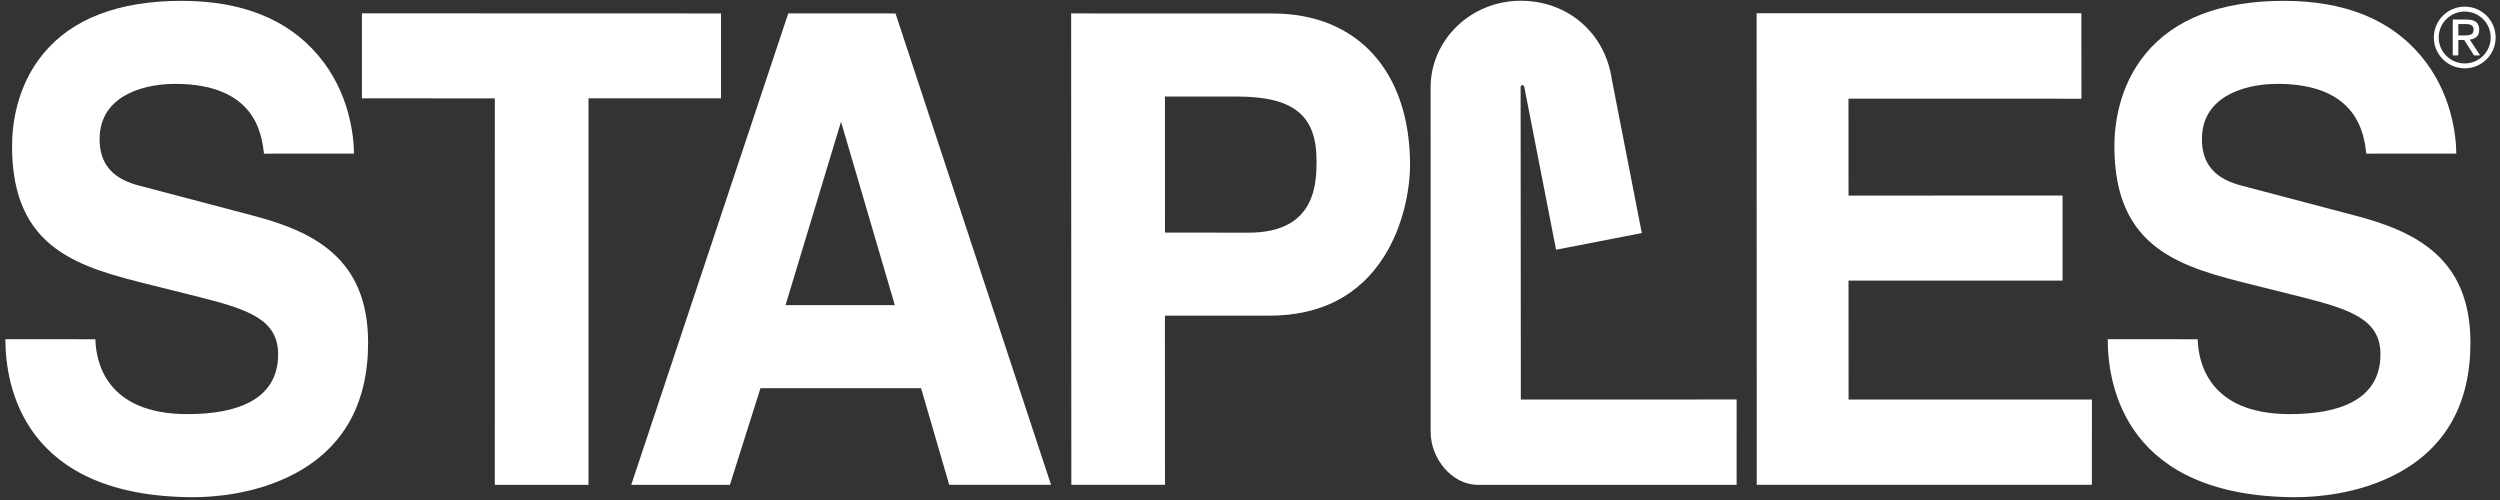 <?xml version="1.0" encoding="UTF-8"?>
<svg width="405px" height="81px" viewBox="0 0 405 81" version="1.1" xmlns="http://www.w3.org/2000/svg" xmlns:xlink="http://www.w3.org/1999/xlink">
    <rect x="0" y="0" width="405" height="81" fill="#333333" stroke="none"/>
    <!-- Generator: Sketch 49.3 (51167) - http://www.bohemiancoding.com/sketch -->
    <title>Staples</title>
    <desc>Created with Sketch.</desc>
    <defs></defs>
    <g id="Page-1" stroke="none" stroke-width="1" fill="none" fill-rule="evenodd">
        <g id="1---Homepage" transform="translate(-772, -796)" fill="#FFFFFF" fill-rule="nonzero">
            <g id="Staples" transform="translate(772, 796)">
                <g id="g3340">
                    <path d="M31.473,0.144 L31.451,0.139 C3.864,0.152 0.88,18.046 0.872,25.738 L15.452,25.728 C15.541,22.083 17.174,13.6 30.356,13.6 C34.576,13.595 37.931,14.231 40.365,15.486 C43.48,17.09 45.059,19.714 45.059,23.29 C45.05,28.931 40.229,30.558 32.288,32.563 L24.664,34.468 C12.982,37.38 1.958,40.13 1.953,56.987 C1.953,60.291 2.602,66.634 6.998,71.968 C11.679,77.66 19.23,80.553 29.424,80.548 C39.176,80.55 46.62,77.569 51.567,71.689 C56.693,65.618 57.313,58.557 57.346,55.803 L42.767,55.797 C42.4,58.888 41.429,67.101 28.356,67.1 C25.153,67.095 22.237,66.398 20.119,65.145 C17.474,63.571 16.134,61.215 16.137,58.14 C16.14,52.202 20.777,51.045 23.547,50.354 L40.882,45.784 C50.618,43.24 59.629,38.975 59.635,25.196 C59.641,15.366 55.693,8.25 47.902,4.039 C41.416,0.527 34.247,0.148 31.468,0.145" id="path3342" transform="translate(30.253, 40.343) scale(-1, 1) rotate(-180) translate(-30.253, -40.343) "></path>
                    <polyline id="path3344" transform="translate(87.719, 40.356) scale(-1, 1) rotate(-180) translate(-87.719, -40.356) " points="95.333 2.16 80.158 2.16 80.162 64.773 58.633 64.781 58.633 78.553 116.803 78.534 116.806 64.777 95.335 64.777 95.335 2.158"></polyline>
                    <polyline id="path3346" transform="translate(311.73, 40.344) scale(-1, 1) rotate(-180) translate(-311.73, -40.344) " points="338.885 2.148 284.596 2.148 284.571 78.54 337.183 78.54 337.19 64.698 299.453 64.703 299.461 49.005 334.134 49.008 334.134 35.231 299.459 35.231 299.47 15.967 338.89 15.967 338.885 2.151"></polyline>
                    <path d="M127.264,31.285 L144.961,31.285 L136.246,60.998 L127.258,31.286 L127.264,31.285 Z M153.774,2.169 L149.216,17.828 L123.193,17.822 L118.247,2.169 L102.26,2.169 L127.7,78.546 L145.072,78.537 L170.267,2.175 L153.777,2.175 L153.774,2.169 Z" id="path3348" transform="translate(136.263, 40.357) scale(-1, 1) rotate(-180) translate(-136.263, -40.357) "></path>
                    <path d="M188.73,43.031 L202.34,43.022 C213.275,43.028 213.277,51.224 213.278,54.719 C213.269,62.07 209.526,65.072 200.355,65.072 L188.721,65.072 L188.73,43.034 M188.731,2.175 L173.556,2.175 L173.525,78.537 L206.182,78.525 C219.906,78.526 228.427,69.129 228.427,53.999 C228.427,50.058 227.333,44.106 224.242,39.195 C220.214,32.812 213.941,29.571 205.598,29.573 L188.714,29.57 L188.727,2.176" id="path3350" transform="translate(200.976, 40.356) scale(-1, 1) rotate(-180) translate(-200.976, -40.356) "></path>
                    <path d="M231.766,8.614 L231.758,64.477 C231.751,72.249 238.298,78.552 246.368,78.552 C254.063,78.54 260.054,73.242 261.115,65.811 L265.971,40.918 L252.082,38.221 L246.938,64.572 C246.938,64.572 246.903,64.897 246.58,64.875 C246.388,64.855 246.34,64.641 246.34,64.517 L246.375,13.949 L281.333,13.956 L281.33,0.122 L239.437,0.129 C235.129,0.129 231.774,4.485 231.77,8.619" id="path3352" transform="translate(256.545, 39.337) scale(-1, 1) rotate(-180) translate(-256.545, -39.337) "></path>
                    <path d="M398.25,6.394 L399.194,6.394 C399.992,6.405 400.727,6.434 400.723,7.352 C400.727,8.125 400.064,8.245 399.446,8.242 L398.246,8.242 L398.25,6.393 L398.25,6.394 Z M397.348,8.975 L399.596,8.972 C400.981,8.972 401.635,8.431 401.631,7.314 C401.635,6.264 400.965,5.822 400.102,5.733 L401.769,3.169 L400.793,3.169 L399.205,5.661 L398.25,5.668 L398.25,3.167 L397.346,3.167 L397.346,8.972 L397.348,8.975 Z" id="path3354" transform="translate(399.558, 6.071) scale(-1, 1) rotate(-180) translate(-399.558, -6.071) "></path>
                    <path d="M399.283,10.274 C396.956,10.274 395.072,8.392 395.072,6.071 C395.072,3.75 396.956,1.869 399.283,1.869 C401.607,1.869 403.494,3.75 403.494,6.071 C403.494,8.392 401.607,10.274 399.283,10.274 M404.293,6.071 C404.293,3.312 402.052,1.075 399.287,1.075 C396.523,1.075 394.281,3.312 394.281,6.071 C394.281,8.831 396.523,11.069 399.287,11.069 C402.052,11.069 404.293,8.831 404.293,6.071" id="path3356" transform="translate(399.287, 6.072) scale(-1, 1) rotate(-180) translate(-399.287, -6.072) "></path>
                    <path d="M372.048,0.144 L372.026,0.139 C344.439,0.152 341.458,18.046 341.447,25.738 L356.027,25.728 C356.117,22.083 357.751,13.6 370.933,13.6 C375.153,13.595 378.508,14.231 380.941,15.486 C384.056,17.09 385.636,19.714 385.636,23.29 C385.626,28.931 380.806,30.558 372.866,32.563 L365.24,34.468 C353.559,37.38 342.533,40.13 342.53,56.987 C342.53,60.291 343.179,66.634 347.575,71.968 C352.256,77.66 359.807,80.553 370.001,80.548 C379.754,80.55 387.196,77.569 392.144,71.689 C397.268,65.618 397.89,58.557 397.923,55.803 L383.344,55.797 C382.977,58.888 382.005,67.101 368.932,67.1 C365.728,67.095 362.814,66.398 360.695,65.145 C358.051,63.571 356.711,61.215 356.713,58.14 C356.717,52.202 361.354,51.045 364.123,50.354 L381.456,45.784 C391.192,43.24 400.205,38.975 400.21,25.196 C400.215,15.366 396.268,8.25 388.477,4.039 C381.991,0.527 374.822,0.148 372.042,0.145" id="path3358" transform="translate(370.829, 40.343) scale(-1, 1) rotate(-180) translate(-370.829, -40.343) "></path>
                </g>
            </g>
        </g>
    </g>
</svg>